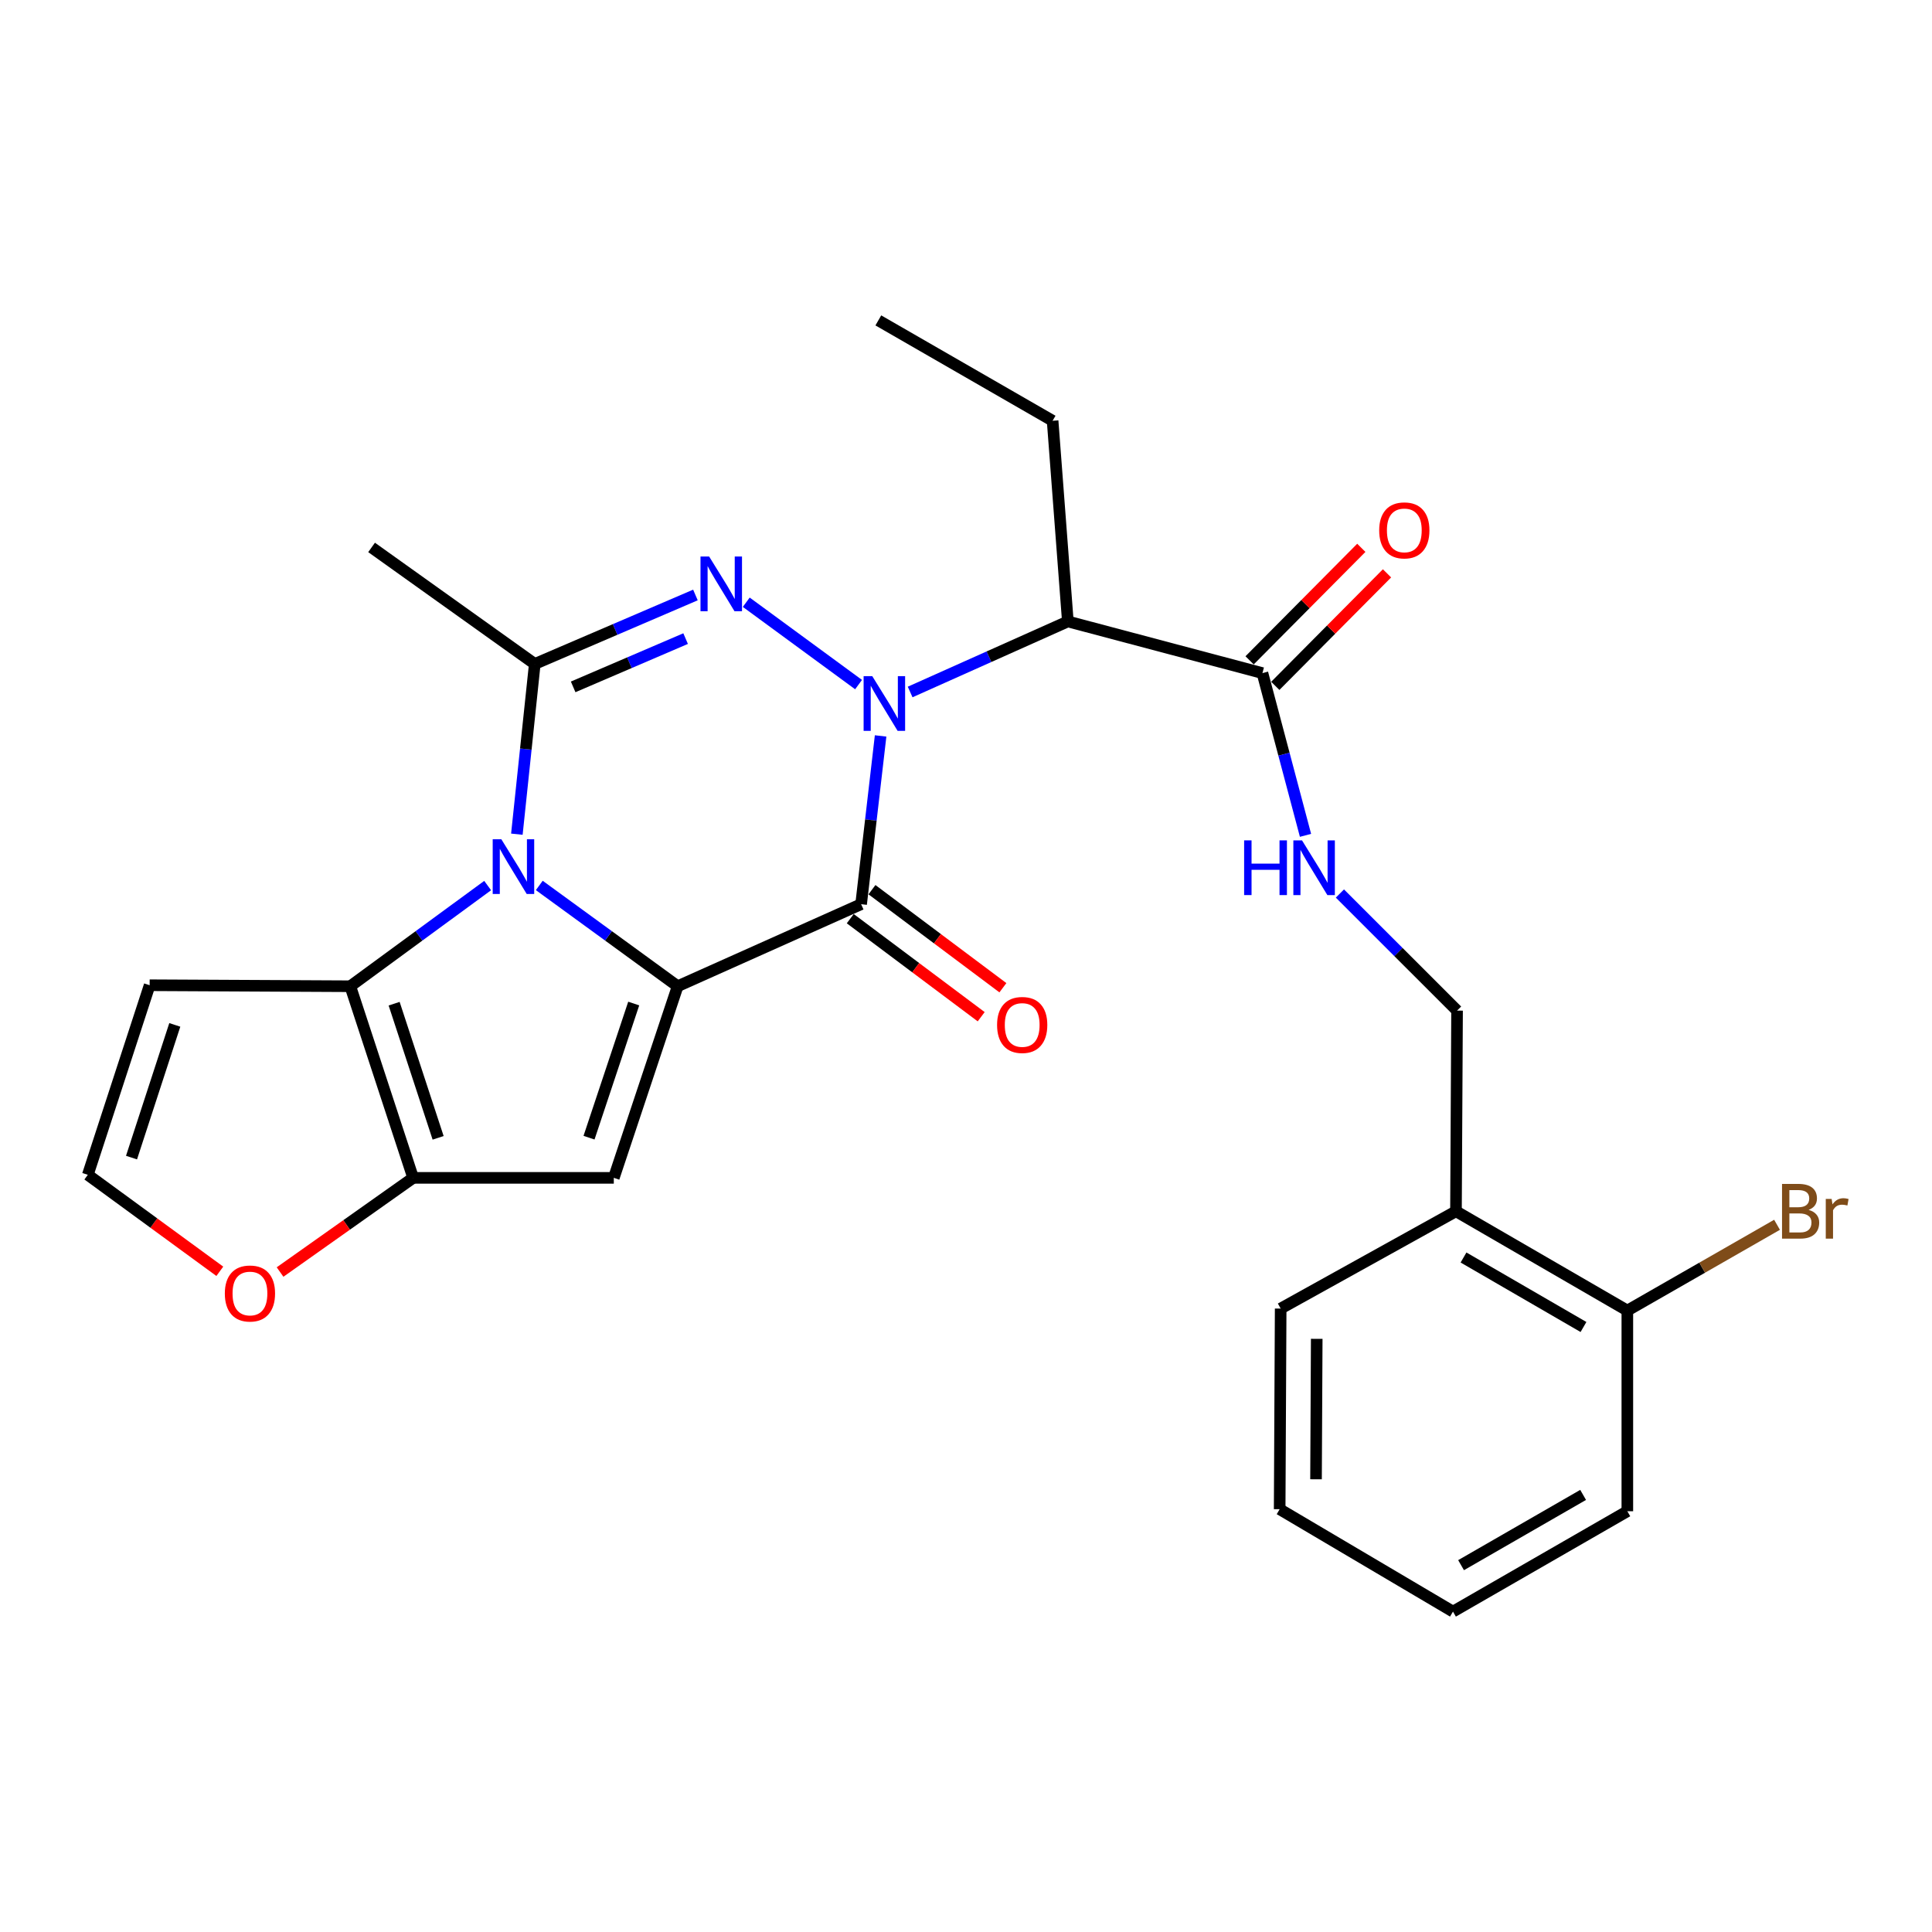 <?xml version='1.0' encoding='iso-8859-1'?>
<svg version='1.1' baseProfile='full'
              xmlns='http://www.w3.org/2000/svg'
                      xmlns:rdkit='http://www.rdkit.org/xml'
                      xmlns:xlink='http://www.w3.org/1999/xlink'
                  xml:space='preserve'
width='1000px' height='1000px' viewBox='0 0 1000 1000'>
<!-- END OF HEADER -->
<rect style='opacity:1.0;fill:#FFFFFF;stroke:none' width='1000' height='1000' x='0' y='0'> </rect>
<path class='bond-2' d='M 455.802,380.916 L 450.756,424.458' style='fill:none;fill-rule:evenodd;stroke:#0000FF;stroke-width:6px;stroke-linecap:butt;stroke-linejoin:miter;stroke-opacity:1' />
<path class='bond-2' d='M 450.756,424.458 L 445.709,468.001' style='fill:none;fill-rule:evenodd;stroke:#000000;stroke-width:6px;stroke-linecap:butt;stroke-linejoin:miter;stroke-opacity:1' />
<path class='bond-3' d='M 444.389,354.346 L 386.261,311.718' style='fill:none;fill-rule:evenodd;stroke:#0000FF;stroke-width:6px;stroke-linecap:butt;stroke-linejoin:miter;stroke-opacity:1' />
<path class='bond-8' d='M 471.087,358.173 L 511.9,339.915' style='fill:none;fill-rule:evenodd;stroke:#0000FF;stroke-width:6px;stroke-linecap:butt;stroke-linejoin:miter;stroke-opacity:1' />
<path class='bond-8' d='M 511.9,339.915 L 552.713,321.657' style='fill:none;fill-rule:evenodd;stroke:#000000;stroke-width:6px;stroke-linecap:butt;stroke-linejoin:miter;stroke-opacity:1' />
<path class='bond-0' d='M 350.753,510.475 L 445.709,468.001' style='fill:none;fill-rule:evenodd;stroke:#000000;stroke-width:6px;stroke-linecap:butt;stroke-linejoin:miter;stroke-opacity:1' />
<path class='bond-5' d='M 350.753,510.475 L 317.702,609.659' style='fill:none;fill-rule:evenodd;stroke:#000000;stroke-width:6px;stroke-linecap:butt;stroke-linejoin:miter;stroke-opacity:1' />
<path class='bond-5' d='M 328.013,519.428 L 304.878,588.856' style='fill:none;fill-rule:evenodd;stroke:#000000;stroke-width:6px;stroke-linecap:butt;stroke-linejoin:miter;stroke-opacity:1' />
<path class='bond-27' d='M 350.753,510.475 L 314.942,484.392' style='fill:none;fill-rule:evenodd;stroke:#000000;stroke-width:6px;stroke-linecap:butt;stroke-linejoin:miter;stroke-opacity:1' />
<path class='bond-27' d='M 314.942,484.392 L 279.131,458.308' style='fill:none;fill-rule:evenodd;stroke:#0000FF;stroke-width:6px;stroke-linecap:butt;stroke-linejoin:miter;stroke-opacity:1' />
<path class='bond-1' d='M 267.529,431.773 L 272.165,387.716' style='fill:none;fill-rule:evenodd;stroke:#0000FF;stroke-width:6px;stroke-linecap:butt;stroke-linejoin:miter;stroke-opacity:1' />
<path class='bond-1' d='M 272.165,387.716 L 276.8,343.659' style='fill:none;fill-rule:evenodd;stroke:#000000;stroke-width:6px;stroke-linecap:butt;stroke-linejoin:miter;stroke-opacity:1' />
<path class='bond-6' d='M 252.404,458.362 L 216.859,484.419' style='fill:none;fill-rule:evenodd;stroke:#0000FF;stroke-width:6px;stroke-linecap:butt;stroke-linejoin:miter;stroke-opacity:1' />
<path class='bond-6' d='M 216.859,484.419 L 181.313,510.475' style='fill:none;fill-rule:evenodd;stroke:#000000;stroke-width:6px;stroke-linecap:butt;stroke-linejoin:miter;stroke-opacity:1' />
<path class='bond-13' d='M 440.091,475.502 L 473.978,500.878' style='fill:none;fill-rule:evenodd;stroke:#000000;stroke-width:6px;stroke-linecap:butt;stroke-linejoin:miter;stroke-opacity:1' />
<path class='bond-13' d='M 473.978,500.878 L 507.864,526.254' style='fill:none;fill-rule:evenodd;stroke:#FF0000;stroke-width:6px;stroke-linecap:butt;stroke-linejoin:miter;stroke-opacity:1' />
<path class='bond-13' d='M 451.326,460.499 L 485.213,485.875' style='fill:none;fill-rule:evenodd;stroke:#000000;stroke-width:6px;stroke-linecap:butt;stroke-linejoin:miter;stroke-opacity:1' />
<path class='bond-13' d='M 485.213,485.875 L 519.099,511.251' style='fill:none;fill-rule:evenodd;stroke:#FF0000;stroke-width:6px;stroke-linecap:butt;stroke-linejoin:miter;stroke-opacity:1' />
<path class='bond-4' d='M 359.952,307.964 L 318.376,325.812' style='fill:none;fill-rule:evenodd;stroke:#0000FF;stroke-width:6px;stroke-linecap:butt;stroke-linejoin:miter;stroke-opacity:1' />
<path class='bond-4' d='M 318.376,325.812 L 276.8,343.659' style='fill:none;fill-rule:evenodd;stroke:#000000;stroke-width:6px;stroke-linecap:butt;stroke-linejoin:miter;stroke-opacity:1' />
<path class='bond-4' d='M 354.873,330.542 L 325.77,343.035' style='fill:none;fill-rule:evenodd;stroke:#0000FF;stroke-width:6px;stroke-linecap:butt;stroke-linejoin:miter;stroke-opacity:1' />
<path class='bond-4' d='M 325.77,343.035 L 296.666,355.529' style='fill:none;fill-rule:evenodd;stroke:#000000;stroke-width:6px;stroke-linecap:butt;stroke-linejoin:miter;stroke-opacity:1' />
<path class='bond-19' d='M 276.8,343.659 L 192.33,283.347' style='fill:none;fill-rule:evenodd;stroke:#000000;stroke-width:6px;stroke-linecap:butt;stroke-linejoin:miter;stroke-opacity:1' />
<path class='bond-7' d='M 317.702,609.659 L 213.843,609.659' style='fill:none;fill-rule:evenodd;stroke:#000000;stroke-width:6px;stroke-linecap:butt;stroke-linejoin:miter;stroke-opacity:1' />
<path class='bond-10' d='M 181.313,510.475 L 77.454,509.955' style='fill:none;fill-rule:evenodd;stroke:#000000;stroke-width:6px;stroke-linecap:butt;stroke-linejoin:miter;stroke-opacity:1' />
<path class='bond-28' d='M 181.313,510.475 L 213.843,609.659' style='fill:none;fill-rule:evenodd;stroke:#000000;stroke-width:6px;stroke-linecap:butt;stroke-linejoin:miter;stroke-opacity:1' />
<path class='bond-28' d='M 204.002,519.512 L 226.773,588.94' style='fill:none;fill-rule:evenodd;stroke:#000000;stroke-width:6px;stroke-linecap:butt;stroke-linejoin:miter;stroke-opacity:1' />
<path class='bond-11' d='M 213.843,609.659 L 179.401,634.03' style='fill:none;fill-rule:evenodd;stroke:#000000;stroke-width:6px;stroke-linecap:butt;stroke-linejoin:miter;stroke-opacity:1' />
<path class='bond-11' d='M 179.401,634.03 L 144.96,658.4' style='fill:none;fill-rule:evenodd;stroke:#FF0000;stroke-width:6px;stroke-linecap:butt;stroke-linejoin:miter;stroke-opacity:1' />
<path class='bond-9' d='M 552.713,321.657 L 653.438,348.397' style='fill:none;fill-rule:evenodd;stroke:#000000;stroke-width:6px;stroke-linecap:butt;stroke-linejoin:miter;stroke-opacity:1' />
<path class='bond-21' d='M 552.713,321.657 L 544.83,217.787' style='fill:none;fill-rule:evenodd;stroke:#000000;stroke-width:6px;stroke-linecap:butt;stroke-linejoin:miter;stroke-opacity:1' />
<path class='bond-12' d='M 653.438,348.397 L 664.583,390.382' style='fill:none;fill-rule:evenodd;stroke:#000000;stroke-width:6px;stroke-linecap:butt;stroke-linejoin:miter;stroke-opacity:1' />
<path class='bond-12' d='M 664.583,390.382 L 675.728,432.367' style='fill:none;fill-rule:evenodd;stroke:#0000FF;stroke-width:6px;stroke-linecap:butt;stroke-linejoin:miter;stroke-opacity:1' />
<path class='bond-17' d='M 660.088,355.001 L 689.001,325.882' style='fill:none;fill-rule:evenodd;stroke:#000000;stroke-width:6px;stroke-linecap:butt;stroke-linejoin:miter;stroke-opacity:1' />
<path class='bond-17' d='M 689.001,325.882 L 717.915,296.764' style='fill:none;fill-rule:evenodd;stroke:#FF0000;stroke-width:6px;stroke-linecap:butt;stroke-linejoin:miter;stroke-opacity:1' />
<path class='bond-17' d='M 646.787,341.794 L 675.701,312.676' style='fill:none;fill-rule:evenodd;stroke:#000000;stroke-width:6px;stroke-linecap:butt;stroke-linejoin:miter;stroke-opacity:1' />
<path class='bond-17' d='M 675.701,312.676 L 704.614,283.557' style='fill:none;fill-rule:evenodd;stroke:#FF0000;stroke-width:6px;stroke-linecap:butt;stroke-linejoin:miter;stroke-opacity:1' />
<path class='bond-14' d='M 77.454,509.955 L 45.455,608.076' style='fill:none;fill-rule:evenodd;stroke:#000000;stroke-width:6px;stroke-linecap:butt;stroke-linejoin:miter;stroke-opacity:1' />
<path class='bond-14' d='M 90.474,530.484 L 68.074,599.169' style='fill:none;fill-rule:evenodd;stroke:#000000;stroke-width:6px;stroke-linecap:butt;stroke-linejoin:miter;stroke-opacity:1' />
<path class='bond-29' d='M 113.774,658.025 L 79.614,633.051' style='fill:none;fill-rule:evenodd;stroke:#FF0000;stroke-width:6px;stroke-linecap:butt;stroke-linejoin:miter;stroke-opacity:1' />
<path class='bond-29' d='M 79.614,633.051 L 45.455,608.076' style='fill:none;fill-rule:evenodd;stroke:#000000;stroke-width:6px;stroke-linecap:butt;stroke-linejoin:miter;stroke-opacity:1' />
<path class='bond-16' d='M 693.534,462.482 L 723.853,492.789' style='fill:none;fill-rule:evenodd;stroke:#0000FF;stroke-width:6px;stroke-linecap:butt;stroke-linejoin:miter;stroke-opacity:1' />
<path class='bond-16' d='M 723.853,492.789 L 754.173,523.096' style='fill:none;fill-rule:evenodd;stroke:#000000;stroke-width:6px;stroke-linecap:butt;stroke-linejoin:miter;stroke-opacity:1' />
<path class='bond-15' d='M 753.611,626.955 L 754.173,523.096' style='fill:none;fill-rule:evenodd;stroke:#000000;stroke-width:6px;stroke-linecap:butt;stroke-linejoin:miter;stroke-opacity:1' />
<path class='bond-18' d='M 753.611,626.955 L 842.308,678.343' style='fill:none;fill-rule:evenodd;stroke:#000000;stroke-width:6px;stroke-linecap:butt;stroke-linejoin:miter;stroke-opacity:1' />
<path class='bond-18' d='M 757.519,650.881 L 819.608,686.853' style='fill:none;fill-rule:evenodd;stroke:#000000;stroke-width:6px;stroke-linecap:butt;stroke-linejoin:miter;stroke-opacity:1' />
<path class='bond-22' d='M 753.611,626.955 L 662.872,677.312' style='fill:none;fill-rule:evenodd;stroke:#000000;stroke-width:6px;stroke-linecap:butt;stroke-linejoin:miter;stroke-opacity:1' />
<path class='bond-20' d='M 842.308,678.343 L 881.05,656.145' style='fill:none;fill-rule:evenodd;stroke:#000000;stroke-width:6px;stroke-linecap:butt;stroke-linejoin:miter;stroke-opacity:1' />
<path class='bond-20' d='M 881.05,656.145 L 919.791,633.948' style='fill:none;fill-rule:evenodd;stroke:#7F4C19;stroke-width:6px;stroke-linecap:butt;stroke-linejoin:miter;stroke-opacity:1' />
<path class='bond-23' d='M 842.308,678.343 L 842.308,782.213' style='fill:none;fill-rule:evenodd;stroke:#000000;stroke-width:6px;stroke-linecap:butt;stroke-linejoin:miter;stroke-opacity:1' />
<path class='bond-24' d='M 544.83,217.787 L 454.622,165.837' style='fill:none;fill-rule:evenodd;stroke:#000000;stroke-width:6px;stroke-linecap:butt;stroke-linejoin:miter;stroke-opacity:1' />
<path class='bond-25' d='M 662.872,677.312 L 662.351,781.161' style='fill:none;fill-rule:evenodd;stroke:#000000;stroke-width:6px;stroke-linecap:butt;stroke-linejoin:miter;stroke-opacity:1' />
<path class='bond-25' d='M 681.537,692.984 L 681.172,765.678' style='fill:none;fill-rule:evenodd;stroke:#000000;stroke-width:6px;stroke-linecap:butt;stroke-linejoin:miter;stroke-opacity:1' />
<path class='bond-30' d='M 842.308,782.213 L 752.059,834.163' style='fill:none;fill-rule:evenodd;stroke:#000000;stroke-width:6px;stroke-linecap:butt;stroke-linejoin:miter;stroke-opacity:1' />
<path class='bond-30' d='M 819.42,773.761 L 756.246,810.126' style='fill:none;fill-rule:evenodd;stroke:#000000;stroke-width:6px;stroke-linecap:butt;stroke-linejoin:miter;stroke-opacity:1' />
<path class='bond-26' d='M 662.351,781.161 L 752.059,834.163' style='fill:none;fill-rule:evenodd;stroke:#000000;stroke-width:6px;stroke-linecap:butt;stroke-linejoin:miter;stroke-opacity:1' />
<path  class='atom-0' d='M 451.486 349.982
L 460.766 364.982
Q 461.686 366.462, 463.166 369.142
Q 464.646 371.822, 464.726 371.982
L 464.726 349.982
L 468.486 349.982
L 468.486 378.302
L 464.606 378.302
L 454.646 361.902
Q 453.486 359.982, 452.246 357.782
Q 451.046 355.582, 450.686 354.902
L 450.686 378.302
L 447.006 378.302
L 447.006 349.982
L 451.486 349.982
' fill='#0000FF'/>
<path  class='atom-2' d='M 259.502 434.41
L 268.782 449.41
Q 269.702 450.89, 271.182 453.57
Q 272.662 456.25, 272.742 456.41
L 272.742 434.41
L 276.502 434.41
L 276.502 462.73
L 272.622 462.73
L 262.662 446.33
Q 261.502 444.41, 260.262 442.21
Q 259.062 440.01, 258.702 439.33
L 258.702 462.73
L 255.022 462.73
L 255.022 434.41
L 259.502 434.41
' fill='#0000FF'/>
<path  class='atom-4' d='M 367.058 288.066
L 376.338 303.066
Q 377.258 304.546, 378.738 307.226
Q 380.218 309.906, 380.298 310.066
L 380.298 288.066
L 384.058 288.066
L 384.058 316.386
L 380.178 316.386
L 370.218 299.986
Q 369.058 298.066, 367.818 295.866
Q 366.618 293.666, 366.258 292.986
L 366.258 316.386
L 362.578 316.386
L 362.578 288.066
L 367.058 288.066
' fill='#0000FF'/>
<path  class='atom-12' d='M 116.373 669.51
Q 116.373 662.71, 119.733 658.91
Q 123.093 655.11, 129.373 655.11
Q 135.653 655.11, 139.013 658.91
Q 142.373 662.71, 142.373 669.51
Q 142.373 676.39, 138.973 680.31
Q 135.573 684.19, 129.373 684.19
Q 123.133 684.19, 119.733 680.31
Q 116.373 676.43, 116.373 669.51
M 129.373 680.99
Q 133.693 680.99, 136.013 678.11
Q 138.373 675.19, 138.373 669.51
Q 138.373 663.95, 136.013 661.15
Q 133.693 658.31, 129.373 658.31
Q 125.053 658.31, 122.693 661.11
Q 120.373 663.91, 120.373 669.51
Q 120.373 675.23, 122.693 678.11
Q 125.053 680.99, 129.373 680.99
' fill='#FF0000'/>
<path  class='atom-13' d='M 643.958 434.973
L 647.798 434.973
L 647.798 447.013
L 662.278 447.013
L 662.278 434.973
L 666.118 434.973
L 666.118 463.293
L 662.278 463.293
L 662.278 450.213
L 647.798 450.213
L 647.798 463.293
L 643.958 463.293
L 643.958 434.973
' fill='#0000FF'/>
<path  class='atom-13' d='M 673.918 434.973
L 683.198 449.973
Q 684.118 451.453, 685.598 454.133
Q 687.078 456.813, 687.158 456.973
L 687.158 434.973
L 690.918 434.973
L 690.918 463.293
L 687.038 463.293
L 677.078 446.893
Q 675.918 444.973, 674.678 442.773
Q 673.478 440.573, 673.118 439.893
L 673.118 463.293
L 669.438 463.293
L 669.438 434.973
L 673.918 434.973
' fill='#0000FF'/>
<path  class='atom-14' d='M 516.086 530.517
Q 516.086 523.717, 519.446 519.917
Q 522.806 516.117, 529.086 516.117
Q 535.366 516.117, 538.726 519.917
Q 542.086 523.717, 542.086 530.517
Q 542.086 537.397, 538.686 541.317
Q 535.286 545.197, 529.086 545.197
Q 522.846 545.197, 519.446 541.317
Q 516.086 537.437, 516.086 530.517
M 529.086 541.997
Q 533.406 541.997, 535.726 539.117
Q 538.086 536.197, 538.086 530.517
Q 538.086 524.957, 535.726 522.157
Q 533.406 519.317, 529.086 519.317
Q 524.766 519.317, 522.406 522.117
Q 520.086 524.917, 520.086 530.517
Q 520.086 536.237, 522.406 539.117
Q 524.766 541.997, 529.086 541.997
' fill='#FF0000'/>
<path  class='atom-18' d='M 713.87 274.524
Q 713.87 267.724, 717.23 263.924
Q 720.59 260.124, 726.87 260.124
Q 733.15 260.124, 736.51 263.924
Q 739.87 267.724, 739.87 274.524
Q 739.87 281.404, 736.47 285.324
Q 733.07 289.204, 726.87 289.204
Q 720.63 289.204, 717.23 285.324
Q 713.87 281.444, 713.87 274.524
M 726.87 286.004
Q 731.19 286.004, 733.51 283.124
Q 735.87 280.204, 735.87 274.524
Q 735.87 268.964, 733.51 266.164
Q 731.19 263.324, 726.87 263.324
Q 722.55 263.324, 720.19 266.124
Q 717.87 268.924, 717.87 274.524
Q 717.87 280.244, 720.19 283.124
Q 722.55 286.004, 726.87 286.004
' fill='#FF0000'/>
<path  class='atom-21' d='M 936.135 626.235
Q 938.855 626.995, 940.215 628.675
Q 941.615 630.315, 941.615 632.755
Q 941.615 636.675, 939.095 638.915
Q 936.615 641.115, 931.895 641.115
L 922.375 641.115
L 922.375 612.795
L 930.735 612.795
Q 935.575 612.795, 938.015 614.755
Q 940.455 616.715, 940.455 620.315
Q 940.455 624.595, 936.135 626.235
M 926.175 615.995
L 926.175 624.875
L 930.735 624.875
Q 933.535 624.875, 934.975 623.755
Q 936.455 622.595, 936.455 620.315
Q 936.455 615.995, 930.735 615.995
L 926.175 615.995
M 931.895 637.915
Q 934.655 637.915, 936.135 636.595
Q 937.615 635.275, 937.615 632.755
Q 937.615 630.435, 935.975 629.275
Q 934.375 628.075, 931.295 628.075
L 926.175 628.075
L 926.175 637.915
L 931.895 637.915
' fill='#7F4C19'/>
<path  class='atom-21' d='M 948.055 620.555
L 948.495 623.395
Q 950.655 620.195, 954.175 620.195
Q 955.295 620.195, 956.815 620.595
L 956.215 623.955
Q 954.495 623.555, 953.535 623.555
Q 951.855 623.555, 950.735 624.235
Q 949.655 624.875, 948.775 626.435
L 948.775 641.115
L 945.015 641.115
L 945.015 620.555
L 948.055 620.555
' fill='#7F4C19'/>
</svg>
